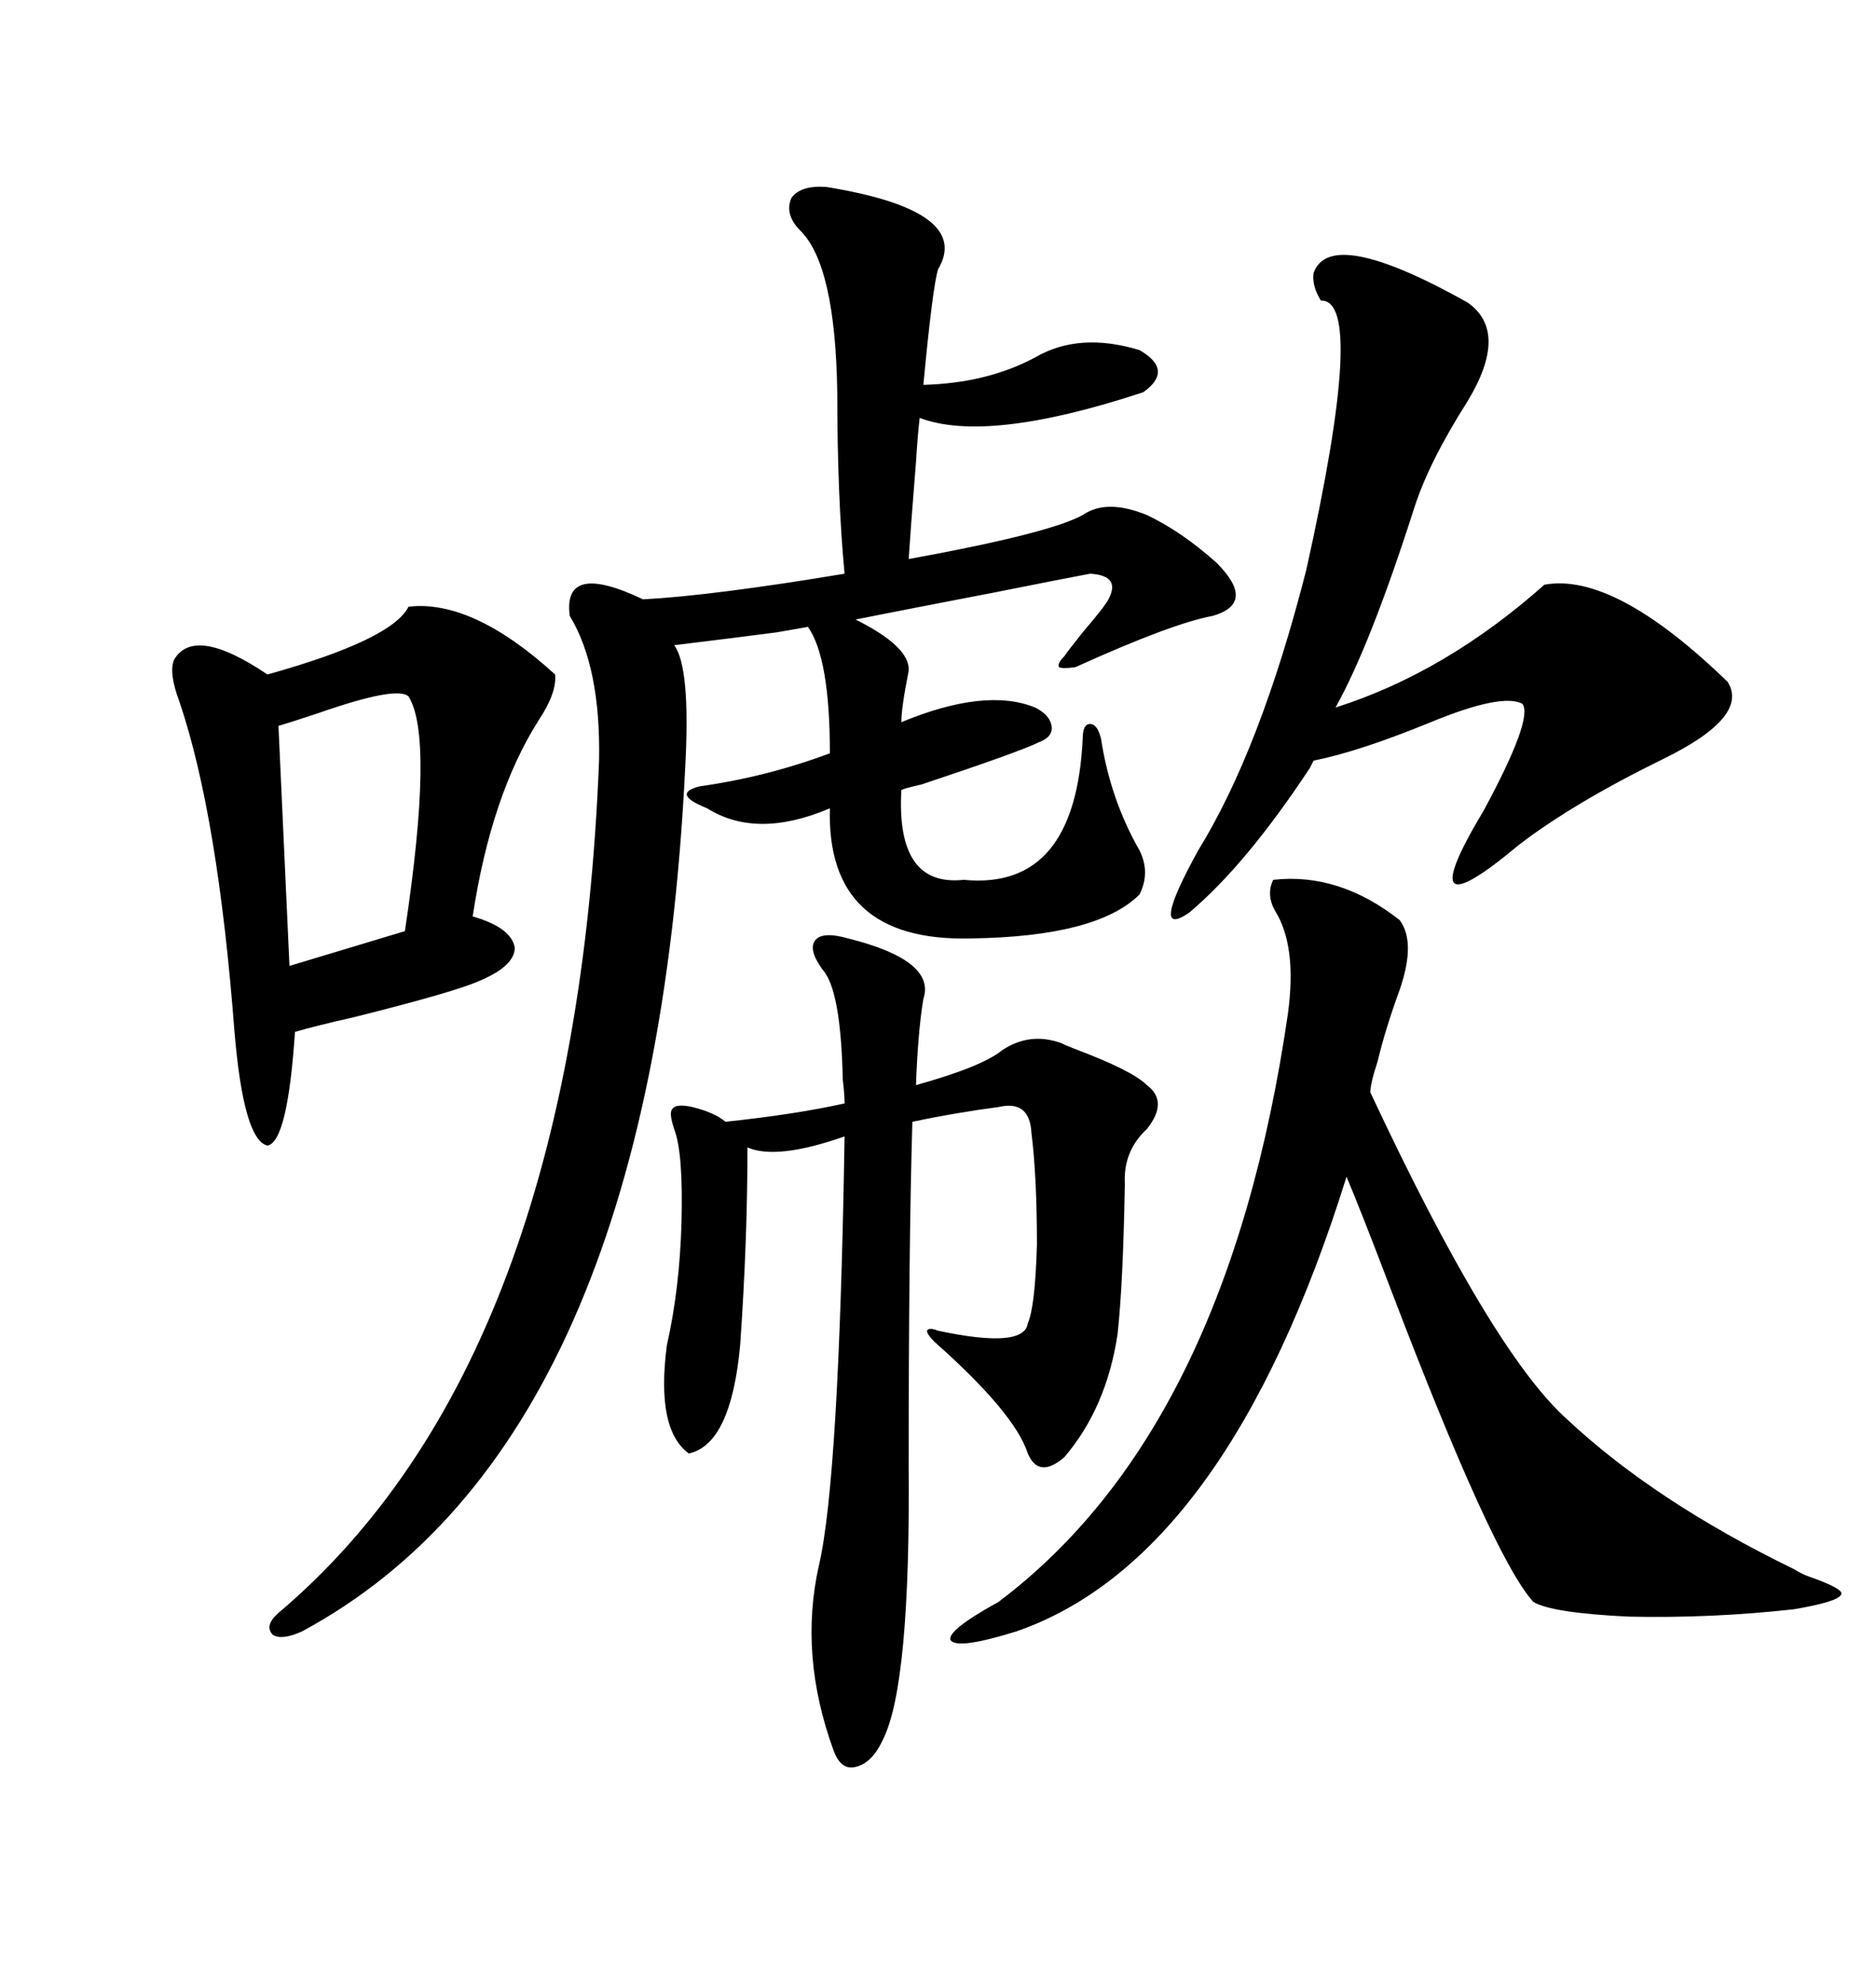 <svg xmlns="http://www.w3.org/2000/svg" xmlns:xlink="http://www.w3.org/1999/xlink" width="300" height="317.285"><path d="M132.13 29.88L132.13 29.88Q155.57 33.69 150 43.07L150 43.07Q149.12 46.00 147.66 61.52L147.66 61.52Q157.91 61.23 165.53 57.13L165.53 57.13Q172.56 53.03 182.23 55.96L182.23 55.96Q187.79 59.18 182.81 62.70L182.81 62.70Q157.91 70.90 147.07 66.80L147.07 66.80Q146.78 69.14 146.48 73.83L146.48 73.83Q145.61 84.67 145.31 89.36L145.31 89.36Q167.87 85.25 173.14 82.32L173.14 82.32Q176.95 79.69 183.40 82.32L183.40 82.32Q188.96 84.96 194.53 89.94L194.53 89.94Q200.98 96.39 193.95 98.44L193.95 98.44Q187.50 99.61 171.97 106.64L171.97 106.64Q169.92 106.93 169.34 106.64L169.34 106.64Q169.04 106.05 170.21 104.88L170.21 104.88Q170.80 104.00 173.14 101.07L173.14 101.07Q176.66 96.97 177.25 95.80L177.25 95.80Q179.30 91.99 174.32 91.70L174.32 91.70Q169.63 92.58 159.38 94.63L159.38 94.63Q144.14 97.56 136.82 99.02L136.82 99.02Q145.61 103.42 145.31 107.23L145.31 107.23Q144.14 113.09 144.14 115.43L144.14 115.43Q157.62 109.86 165.53 113.09L165.53 113.09Q167.87 114.26 168.16 116.02L168.16 116.02Q168.46 117.77 166.11 118.65L166.11 118.65Q163.18 120.12 147.36 125.39L147.36 125.39Q144.73 125.98 144.14 126.27L144.14 126.27Q143.26 141.80 154.10 140.63L154.10 140.63Q171.97 142.38 173.14 118.07L173.14 118.07Q173.14 115.72 174.32 115.72L174.32 115.72Q175.49 115.72 176.07 118.07L176.07 118.07Q177.54 127.73 182.23 135.94L182.23 135.94Q183.98 139.45 182.23 142.97L182.23 142.97Q175.49 149.71 155.27 150L155.27 150Q132.13 150.59 132.71 129.20L132.71 129.20Q121.00 134.18 113.09 129.20L113.09 129.20Q110.16 128.03 109.86 127.15L109.86 127.15Q109.57 126.27 111.91 125.68L111.91 125.68Q122.46 124.22 132.71 120.41L132.71 120.41Q132.71 105.18 129.20 100.20L129.20 100.20Q127.44 100.49 124.22 101.07L124.22 101.07Q117.48 101.95 107.81 103.13L107.81 103.13Q110.45 106.64 109.57 122.75L109.57 122.75Q104.30 230.57 48.34 260.74L48.34 260.74Q45.12 262.21 43.65 261.33L43.65 261.33Q42.19 259.86 44.53 257.81L44.53 257.81Q91.99 217.68 95.80 121.58L95.80 121.58Q96.09 106.64 91.11 98.44L91.11 98.44Q89.94 89.65 102.83 95.80L102.83 95.80Q113.96 95.21 135.06 91.70L135.06 91.70Q133.89 79.39 133.89 62.70L133.89 62.70Q133.59 42.48 128.03 36.91L128.03 36.91Q125.39 34.28 126.56 31.64L126.56 31.64Q128.03 29.59 132.13 29.88ZM203.61 140.63L203.61 140.63Q214.16 139.45 223.83 147.07L223.83 147.07Q226.46 150.59 223.83 158.20L223.83 158.20Q221.48 164.65 220.31 169.63L220.31 169.63Q219.14 173.14 219.14 174.61L219.14 174.61Q238.48 215.92 250.49 226.76L250.49 226.76Q264.55 239.94 286.82 250.78L286.82 250.78Q288.28 251.66 289.16 251.95L289.16 251.95Q295.02 254.00 294.43 254.88L294.43 254.88Q293.85 256.05 286.82 257.23L286.82 257.23Q273.63 258.69 260.45 258.40L260.45 258.40Q248.14 257.81 245.21 256.05L245.21 256.05Q238.77 249.02 222.36 205.96L222.36 205.96Q217.68 193.65 215.33 188.09L215.33 188.09Q196.29 249.02 162.60 260.74L162.60 260.74Q153.22 263.67 152.05 262.21L152.05 262.21Q151.17 260.74 159.67 256.05L159.67 256.05Q196.29 228.52 205.96 162.01L205.96 162.01Q207.42 151.17 203.91 145.61L203.91 145.61Q202.44 142.97 203.61 140.63ZM135.64 150L135.64 150Q149.71 153.52 147.66 159.67L147.66 159.67Q146.78 164.94 146.48 173.44L146.48 173.44Q157.03 170.51 160.25 167.87L160.25 167.87Q164.65 164.94 169.63 166.70L169.63 166.70Q170.21 166.99 171.68 167.58L171.68 167.58Q181.05 171.09 183.40 173.44L183.40 173.44Q186.91 176.07 183.40 180.47L183.40 180.47Q179.59 183.98 179.88 189.26L179.88 189.26Q179.59 205.37 178.71 213.28L178.71 213.28Q176.95 225 170.21 232.91L170.21 232.91Q166.11 236.43 164.36 232.32L164.36 232.32Q162.30 225.88 149.41 214.45L149.41 214.45Q148.24 213.28 148.24 212.70L148.24 212.70Q148.54 212.11 150 212.70L150 212.70Q163.77 215.63 164.36 211.52L164.36 211.52Q165.53 208.89 165.82 198.93L165.82 198.93Q165.82 188.09 164.94 181.05L164.94 181.05Q164.65 175.78 159.67 176.95L159.67 176.95Q152.93 177.83 145.90 179.30L145.90 179.30Q145.31 199.22 145.31 234.08L145.31 234.08Q145.61 269.24 141.21 278.03L141.21 278.03Q139.45 281.84 136.82 282.42L136.82 282.42Q134.47 283.01 133.30 279.79L133.30 279.79Q127.73 264.55 130.96 250.20L130.96 250.20Q134.18 236.43 135.06 181.64L135.06 181.64Q124.22 185.45 119.53 183.40L119.53 183.40Q119.53 198.34 118.36 215.04L118.36 215.04Q116.89 230.86 110.16 232.32L110.16 232.32Q104.88 228.52 106.64 215.04L106.64 215.04Q108.69 205.96 108.98 195.41L108.98 195.41Q109.28 184.28 107.81 180.47L107.81 180.47Q106.93 177.83 107.52 177.25L107.52 177.25Q108.11 176.37 110.74 176.95L110.74 176.95Q114.26 177.83 116.02 179.30L116.02 179.30Q127.15 178.13 135.06 176.37L135.06 176.37Q135.06 174.90 134.77 172.56L134.77 172.56Q134.47 158.20 131.54 154.98L131.54 154.98Q129.20 151.76 130.37 150.29L130.37 150.29Q131.54 148.83 135.64 150ZM65.33 96.97L65.33 96.97Q75.59 95.80 88.77 107.81L88.77 107.81Q89.06 110.74 86.13 115.14L86.13 115.14Q78.52 127.15 75.59 146.48L75.59 146.48Q81.74 148.24 82.32 151.46L82.32 151.46Q82.32 154.39 76.76 156.74L76.76 156.74Q72.95 158.50 56.54 162.60L56.54 162.60Q50.10 164.06 47.17 164.94L47.17 164.94Q46.00 182.52 42.77 183.11L42.77 183.11Q38.96 182.23 37.50 164.94L37.50 164.94Q34.86 130.37 28.71 112.21L28.71 112.21Q26.95 107.52 27.83 105.47L27.83 105.47Q31.05 99.90 42.77 107.81L42.77 107.81Q62.70 102.25 65.33 96.97ZM226.17 81.15L226.17 81.15Q219.14 103.13 213.57 113.09L213.57 113.09Q231.15 107.52 246.97 93.46L246.97 93.46Q258.11 91.41 276.27 108.98L276.27 108.98Q279.79 114.55 266.02 121.29L266.02 121.29Q251.66 128.32 242.87 135.06L242.87 135.06Q225 150 237.30 129.49L237.30 129.49Q245.21 114.84 243.46 112.50L243.46 112.50Q240.23 110.74 228.81 115.43L228.81 115.43Q217.38 120.12 210.06 121.58L210.06 121.58L209.47 122.75Q199.22 138.28 190.14 145.90L190.14 145.90Q183.69 150.29 191.60 135.94L191.60 135.94Q201.56 119.82 208.89 91.11L208.89 91.11Q218.55 47.75 211.23 48.05L211.23 48.05Q209.77 45.70 210.06 43.65L210.06 43.65Q212.70 36.04 234.67 48.34L234.67 48.34Q241.41 53.03 234.67 64.16L234.67 64.16Q228.52 73.83 226.17 81.15ZM65.33 111.33L65.33 111.33Q63.57 109.57 50.98 113.96L50.98 113.96Q46.58 115.43 44.53 116.02L44.53 116.02L46.29 154.39L64.75 148.83Q69.43 117.77 65.33 111.33Z"/></svg>